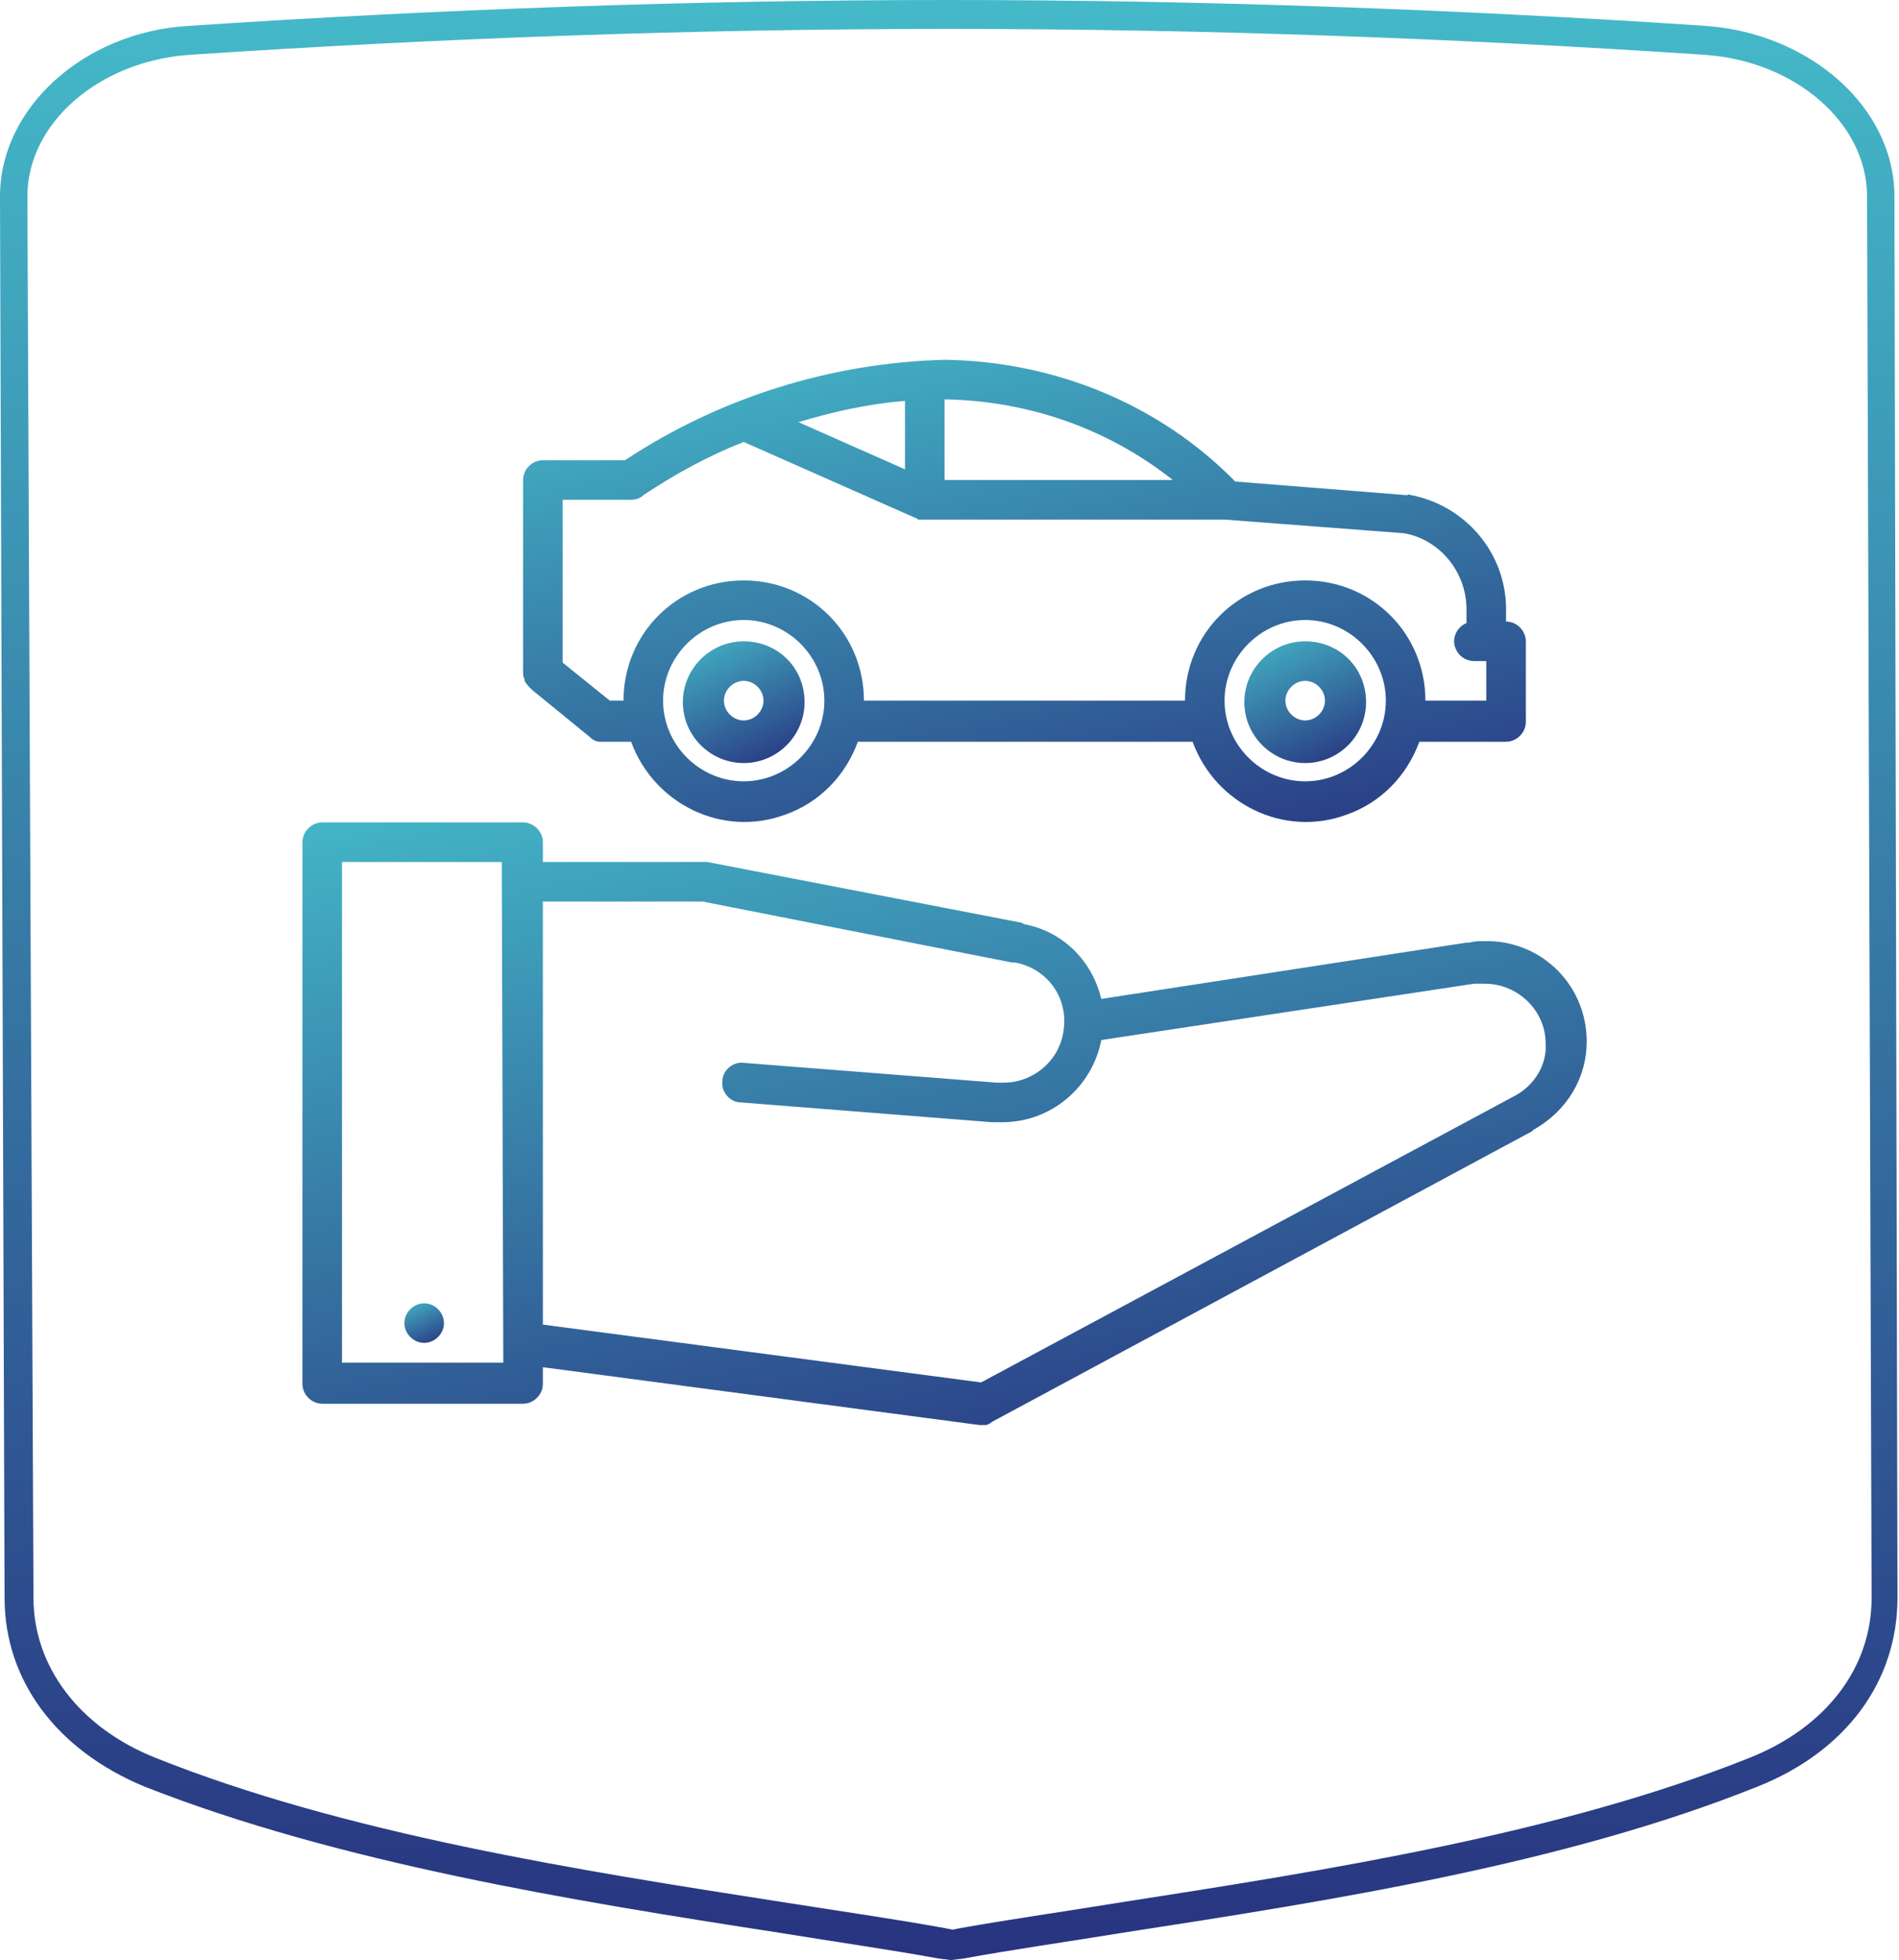 <?xml version="1.0" encoding="utf-8"?>
<!-- Generator: Adobe Illustrator 24.3.0, SVG Export Plug-In . SVG Version: 6.00 Build 0)  -->
<svg version="1.1" id="Ebene_1" xmlns="http://www.w3.org/2000/svg" xmlns:xlink="http://www.w3.org/1999/xlink" x="0px" y="0px"
	 viewBox="0 0 124.8 128.8" style="enable-background:new 0 0 124.8 128.8;" xml:space="preserve">
<style type="text/css">
	.st0{fill:url(#Pfad_34_2_);}
	.st1{fill:url(#Pfad_35_2_);}
	.st2{fill:url(#Pfad_36_2_);}
	.st3{fill:url(#Pfad_37_2_);}
	.st4{fill:url(#Pfad_38_2_);}
	.st5{fill:url(#Pfad_45_2_);}
</style>
<g id="_007-mechanic-2_1_" transform="translate(19.876 23.641)">
	
		<linearGradient id="Pfad_34_2_" gradientUnits="userSpaceOnUse" x1="-1107.918" y1="-2237.685" x2="-1107.316" y2="-2236.427" gradientTransform="matrix(2.638 0 0 2.638 2929.852 5964.565)">
		<stop  offset="0" style="stop-color:#45BCCA"/>
		<stop  offset="1" style="stop-color:#283480"/>
	</linearGradient>
	<path id="Pfad_34_1_" class="st0" d="M8,62L8,62c-0.7,0-1.3,0.6-1.3,1.3s0.6,1.3,1.3,1.3c0.7,0,1.3-0.6,1.3-1.3S8.7,62,8,62L8,62z"
		/>
	
		<linearGradient id="Pfad_35_2_" gradientUnits="userSpaceOnUse" x1="-1023.933" y1="-2379.843" x2="-1023.331" y2="-2378.585" gradientTransform="matrix(84.4 0 0 39.563 86431.617 94178.008)">
		<stop  offset="0" style="stop-color:#45BCCA"/>
		<stop  offset="1" style="stop-color:#283480"/>
	</linearGradient>
	<path id="Pfad_35_1_" class="st1" d="M84.4,44.8c0-3.6-2.8-6.5-6.4-6.6c-0.1,0-0.2,0-0.2,0c-0.4,0-0.8,0-1.1,0.1h-0.2l-24,3.7
		c-0.6-2.5-2.5-4.4-5-4.9c-0.1,0-0.2-0.1-0.2-0.1l-20.7-4c-0.1,0-0.3,0-0.4,0H15.8v-1.3c0-0.7-0.6-1.3-1.3-1.3H1.3
		C0.6,30.4,0,31,0,31.7v35.6c0,0.7,0.6,1.3,1.3,1.3h13.2c0.7,0,1.3-0.6,1.3-1.3v-1.1L44.5,70h0.1h0.1h0.1l0,0h0.1l0,0
		c0.1,0,0.3-0.1,0.4-0.2l35.5-19.1l0.1-0.1C83.2,49.3,84.4,47.1,84.4,44.8z M13.2,65.9H2.6V33h10.5L13.2,65.9z M79.8,48.3L79.8,48.3
		L44.6,67.2l-28.8-3.8V35.6h10.5l20.3,4h0.2C49,40,50.4,42,50,44.2c-0.3,1.9-2,3.3-3.9,3.3c-0.1,0-0.1,0-0.2,0l0,0
		c-0.1,0-0.2,0-0.3,0L29,46.2c-0.7-0.1-1.4,0.5-1.4,1.2c-0.1,0.7,0.5,1.4,1.2,1.4l16.5,1.3l0,0c0.2,0,0.5,0,0.7,0
		c3.2,0,5.9-2.3,6.5-5.4L77,41c0.1,0,0.1,0,0.2,0s0.2,0,0.3,0c0,0,0.1,0,0.2,0c2.2,0,4,1.8,4,3.9C81.8,46.3,81,47.6,79.8,48.3
		L79.8,48.3z"/>
	
		<linearGradient id="Pfad_36_2_" gradientUnits="userSpaceOnUse" x1="-1024.677" y1="-2376.766" x2="-1024.075" y2="-2375.508" gradientTransform="matrix(65.936 0 0 30.349 67588.086 72129.289)">
		<stop  offset="0" style="stop-color:#45BCCA"/>
		<stop  offset="1" style="stop-color:#283480"/>
	</linearGradient>
	<path id="Pfad_36_1_" class="st2" d="M14.6,21L14.6,21c0,0.1,0,0.1,0,0.1c0.1,0.2,0.3,0.4,0.5,0.6l3.8,3.1c0.2,0.2,0.4,0.3,0.7,0.3
		l0,0c0.1,0,0.1,0,0.2,0h1.8c1.5,4.1,6,6.3,10.1,4.8c2.3-0.8,4-2.6,4.8-4.8h22c1.5,4.1,6,6.3,10.1,4.8c2.3-0.8,4-2.6,4.8-4.8h5.7
		c0.7,0,1.3-0.6,1.3-1.3v-5.3c0-0.7-0.6-1.3-1.3-1.3v-0.8c0-0.1,0-0.2,0-0.2c-0.1-3.6-2.7-6.6-6.2-7.3c-0.1,0-0.2-0.1-0.3,0L61.3,8
		c-5-5.1-11.9-7.9-19.1-8c-7.5,0.2-14.8,2.5-21,6.6h-5.4c-0.7,0-1.3,0.6-1.3,1.3v12.6C14.5,20.7,14.5,20.8,14.6,21z M29,27.7
		c-2.9,0-5.3-2.4-5.3-5.3s2.4-5.3,5.3-5.3s5.3,2.4,5.3,5.3S31.9,27.7,29,27.7L29,27.7z M65.9,27.7c-2.9,0-5.3-2.4-5.3-5.3
		s2.4-5.3,5.3-5.3c2.9,0,5.3,2.4,5.3,5.3l0,0C71.2,25.3,68.8,27.7,65.9,27.7L65.9,27.7z M76.5,16.4v0.9c-0.7,0.3-1,1.1-0.7,1.7
		c0.2,0.5,0.7,0.8,1.2,0.8h0.8v2.6h-4c0-4.4-3.5-7.9-7.9-7.9S58,18,58,22.4H36.9c0-4.4-3.5-7.9-7.9-7.9s-7.9,3.5-7.9,7.9h-0.9
		l-3.1-2.5V9.2h4.5c0.3,0,0.6-0.1,0.8-0.3c2.1-1.4,4.3-2.6,6.6-3.5l11.3,5c0.1,0,0.1,0.1,0.2,0.1l0,0c0.1,0,0.2,0,0.4,0h19.7
		l11.8,0.9C74.7,11.8,76.5,13.9,76.5,16.4z M32.6,4.1c2.3-0.7,4.6-1.2,7-1.4v4.5L32.6,4.1z M57.2,7.9h-15V2.6
		C47.7,2.7,52.9,4.5,57.2,7.9L57.2,7.9z"/>
	
		<linearGradient id="Pfad_37_2_" gradientUnits="userSpaceOnUse" x1="-1050.103" y1="-2339.228" x2="-1049.501" y2="-2337.97" gradientTransform="matrix(7.912 0 0 7.912 8371.81 18525.213)">
		<stop  offset="0" style="stop-color:#45BCCA"/>
		<stop  offset="1" style="stop-color:#283480"/>
	</linearGradient>
	<path id="Pfad_37_1_" class="st3" d="M65.9,18.5c-2.2,0-4,1.8-4,4s1.8,4,4,4c2.2,0,4-1.8,4-4l0,0C69.9,20.2,68.1,18.5,65.9,18.5z
		 M65.9,23.7c-0.7,0-1.3-0.6-1.3-1.3s0.6-1.3,1.3-1.3s1.3,0.6,1.3,1.3C67.2,23.1,66.6,23.7,65.9,23.7z"/>
	
		<linearGradient id="Pfad_38_2_" gradientUnits="userSpaceOnUse" x1="-1050.104" y1="-2339.227" x2="-1049.502" y2="-2337.97" gradientTransform="matrix(7.912 0 0 7.912 8334.917 18525.213)">
		<stop  offset="0" style="stop-color:#45BCCA"/>
		<stop  offset="1" style="stop-color:#283480"/>
	</linearGradient>
	<path id="Pfad_38_1_" class="st4" d="M29,18.5c-2.2,0-4,1.8-4,4s1.8,4,4,4s4-1.8,4-4l0,0C33,20.2,31.2,18.5,29,18.5z M29,23.7
		c-0.7,0-1.3-0.6-1.3-1.3s0.6-1.3,1.3-1.3s1.3,0.6,1.3,1.3S29.7,23.7,29,23.7z"/>
</g>
<linearGradient id="Pfad_45_2_" gradientUnits="userSpaceOnUse" x1="-982.942" y1="-2386.746" x2="-982.942" y2="-2385.746" gradientTransform="matrix(124.797 0 0 128.762 122730.422 307322.719)">
	<stop  offset="0" style="stop-color:#45BCCA"/>
	<stop  offset="1" style="stop-color:#283480"/>
</linearGradient>
<path id="Pfad_45_1_" class="st5" d="M124.5,12.9c0-5.8-5.5-10.7-12.4-11.2C95.6,0.6,78.8,0,62.3,0S28.9,0.6,12.4,1.7
	C5.5,2.1,0,7.1,0,12.9L0.3,105c0,5.4,3.4,10,9.2,12.4c12.7,5,28.1,7.5,41.7,9.6c3.7,0.6,7.2,1.1,10.5,1.7l0.8,0.1l0.8-0.1
	c3.3-0.6,6.8-1.1,10.5-1.7c13.6-2.1,29-4.5,41.7-9.6c5.8-2.3,9.2-6.9,9.2-12.4L124.5,12.9L124.5,12.9z M115,115.5
	c-12.5,5-27.8,7.4-41.3,9.5c-3.7,0.6-7.2,1.1-10.6,1.7l-0.5,0.1l-0.5-0.1c-3.3-0.6-6.8-1.1-10.6-1.7c-13.5-2.1-28.8-4.5-41.3-9.5
	c-5-2-8-6-8-10.5L1.8,12.9c0-4.8,4.7-8.9,10.7-9.3C29,2.5,45.7,1.9,62.3,1.9S95.5,2.5,112,3.6c6,0.4,10.7,4.5,10.7,9.3L123,105
	C123,109.6,120,113.5,115,115.5L115,115.5z"/>
</svg>
